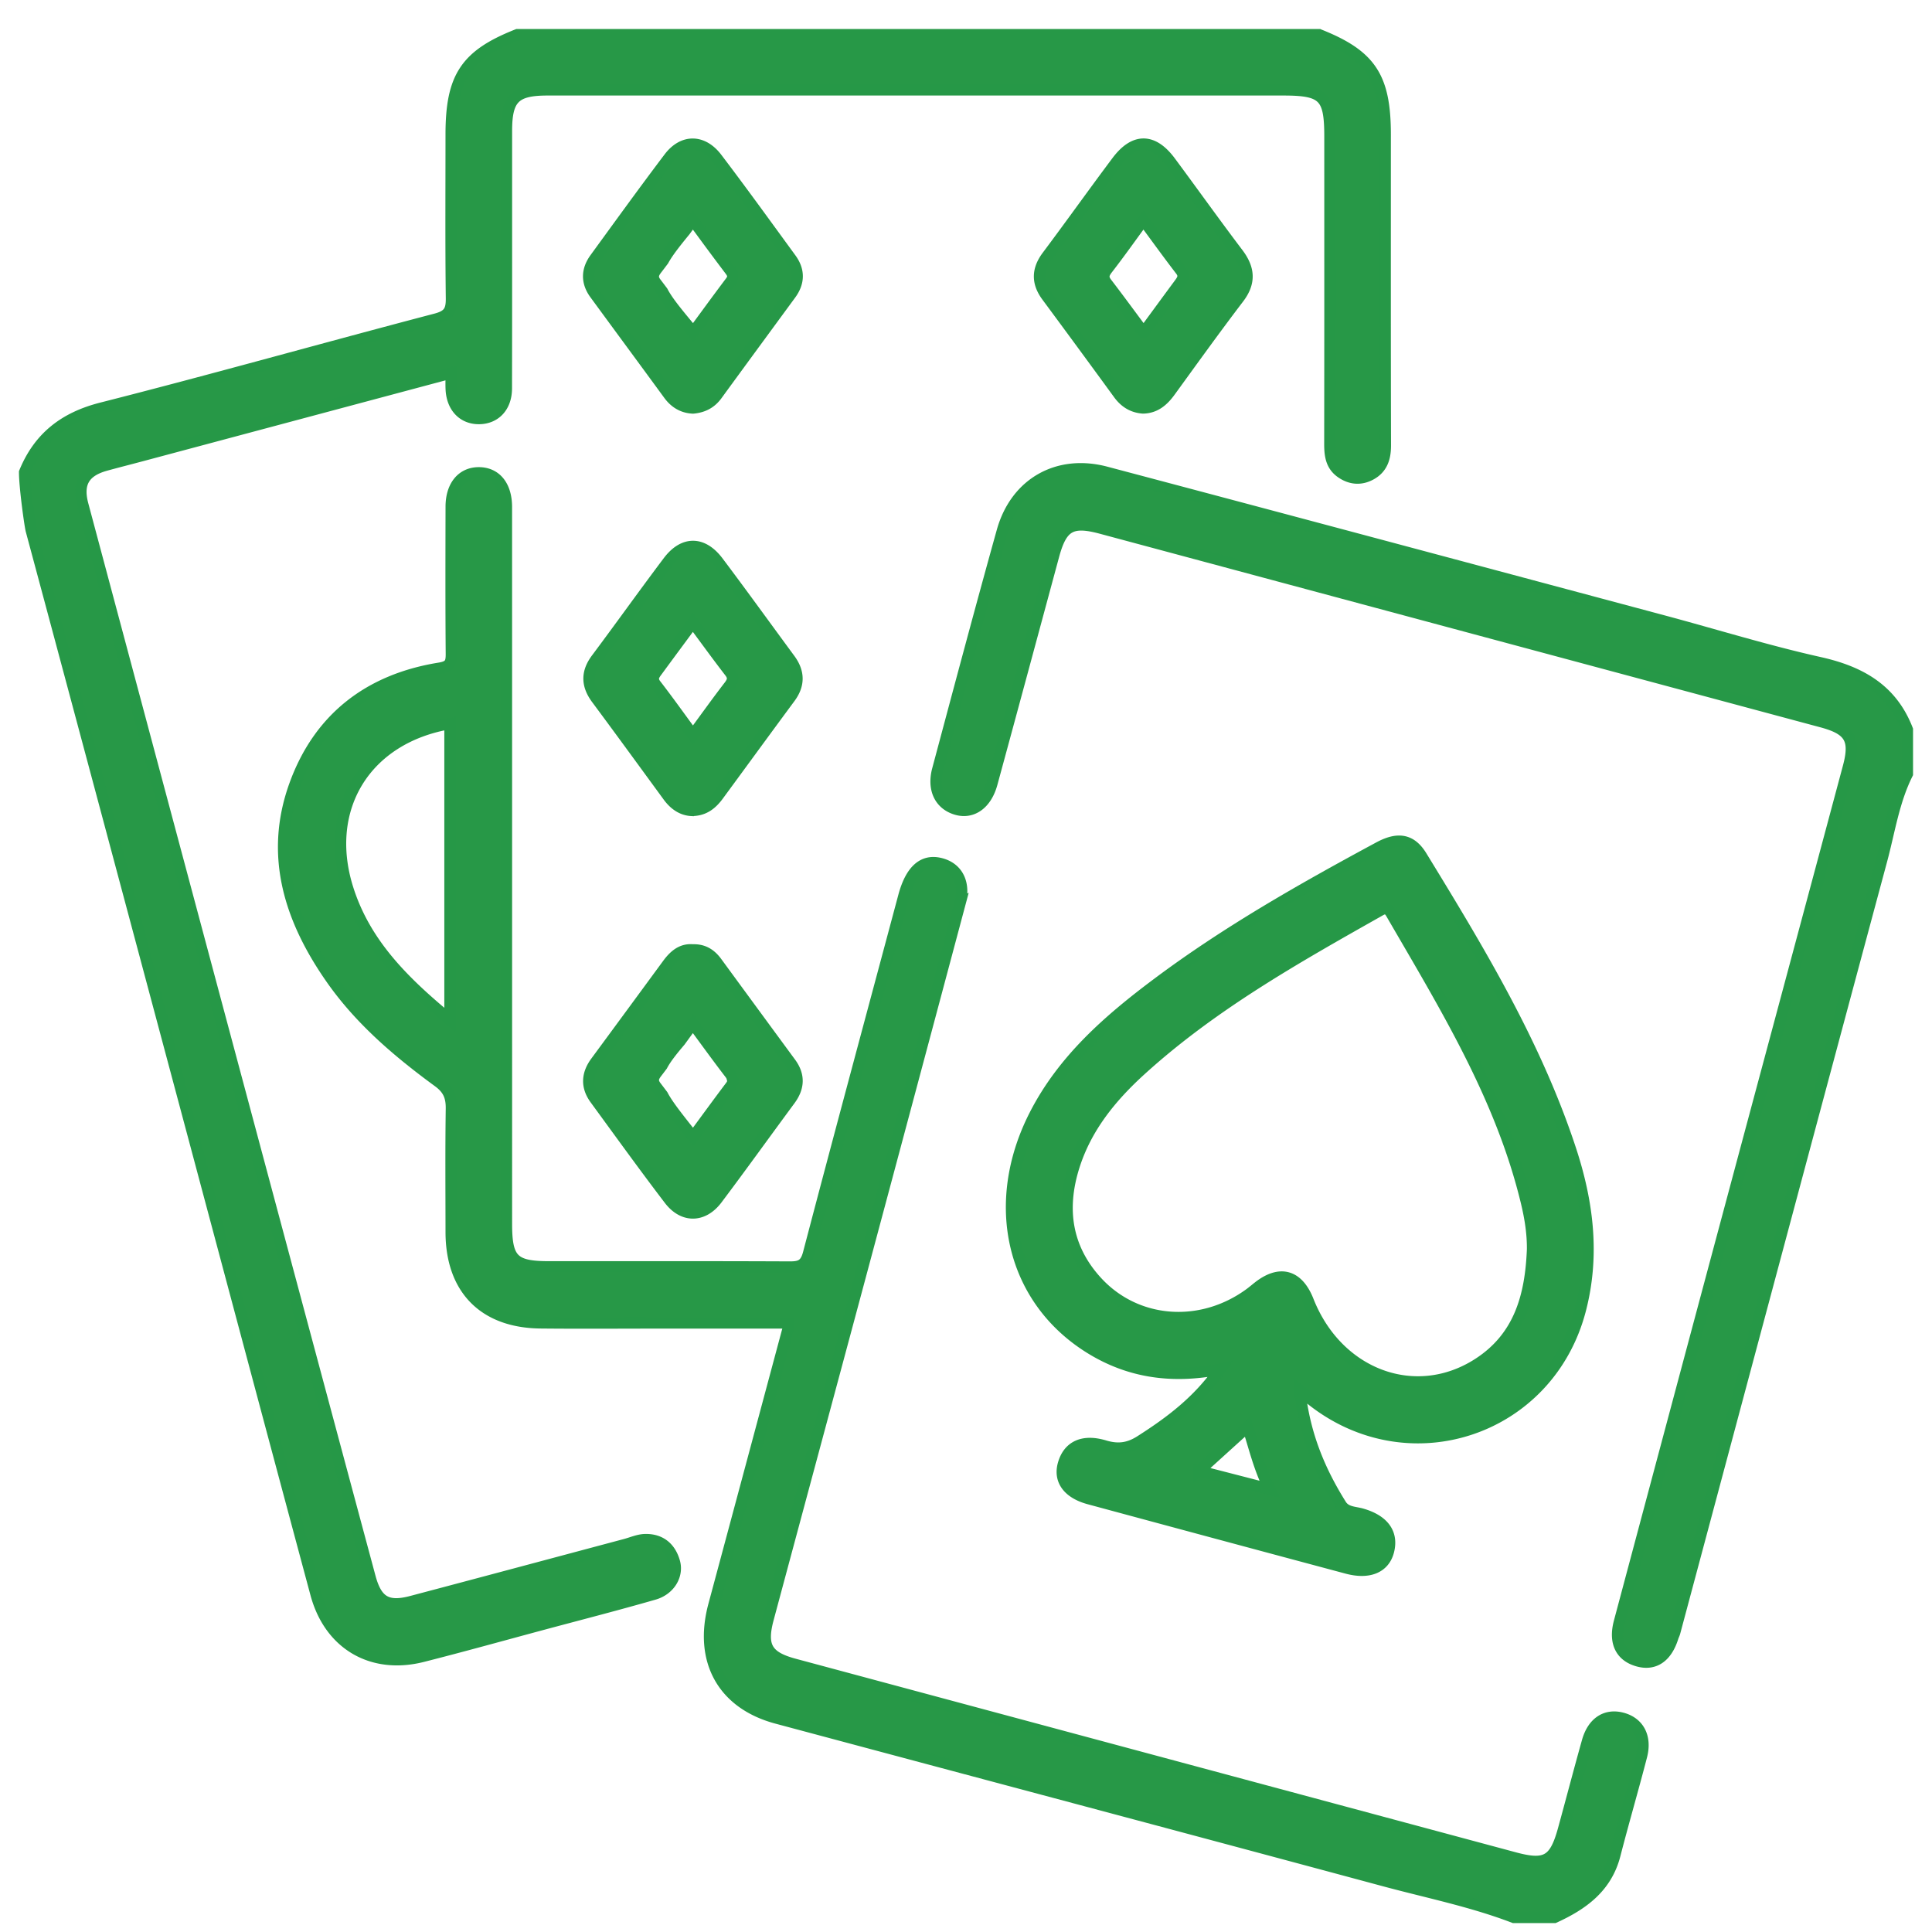 <svg xmlns="http://www.w3.org/2000/svg" width="512" height="512" xml:space="preserve"><switch><g><g fill-rule="evenodd" clip-rule="evenodd" fill="#279847" stroke="#269847" stroke-width="3" stroke-miterlimit="10"><path d="M349.553 9.191c13.695 5.432 17.545 11.241 17.545 26.476 0 27.446-.031 54.893.04 82.338.01 3.379-.872 6.128-3.904 7.761-2.625 1.413-5.308 1.205-7.799-.53-2.735-1.905-3.02-4.699-3.012-7.745.045-27.12.025-54.241.024-81.362 0-10.628-1.703-12.313-12.438-12.313-64.961 0-129.922-.001-194.883.001-8.691 0-10.906 2.215-10.909 10.908-.006 22.736.022 45.472-.025 68.209-.01 4.856-2.949 7.953-7.244 7.986-4.277.03-7.192-3.074-7.374-7.893-.05-1.282-.008-2.569-.008-4.186-27.462 7.341-54.581 14.59-81.7 21.837-3.276.877-6.563 1.709-9.832 2.604-5.691 1.562-7.615 4.764-6.084 10.488a423894.14 423894.14 0 0 0 51.362 191.952c8.232 30.741 16.479 61.479 24.739 92.215 1.747 6.496 4.541 8.177 11.001 6.47 18.896-4.993 37.776-10.062 56.664-15.099 1.717-.458 3.427-1.234 5.157-1.291 4.077-.13 6.76 2.055 7.857 5.922.997 3.51-1.254 7.342-5.387 8.531-9.779 2.816-19.642 5.343-29.469 7.981-10.607 2.848-21.188 5.802-31.83 8.505-13.457 3.421-24.711-3.173-28.318-16.6-10.817-40.249-21.551-80.521-32.315-120.783-14.353-53.68-28.696-107.367-43.123-161.03-.334-1.243-1.762-11.487-1.762-15.386 3.818-9.282 10.512-14.499 20.453-17.022 29.59-7.511 58.974-15.819 88.506-23.564 3.468-.909 4.194-2.289 4.155-5.563-.176-14.447-.076-28.901-.076-43.352.001-15.242 3.851-21.049 17.546-26.465h212.443z"/><path d="M401.202 508.14c-11.133-4.263-22.813-6.608-34.275-9.696-53.659-14.461-107.371-28.733-161.055-43.113-14.32-3.834-20.629-15.25-16.688-29.916 6.541-24.334 13.076-48.672 19.602-73.01.119-.445.097-.929.181-1.813h-33.558c-10.719 0-21.438.089-32.153-.022-15.04-.156-23.681-9.002-23.688-24.072-.009-10.881-.1-21.763.058-32.641.046-3.157-.744-5.219-3.467-7.21-10.637-7.785-20.688-16.321-28.313-27.213-10.904-15.572-16.495-32.538-9.769-51.268 6.393-17.803 19.702-28.058 38.334-31.076 2.849-.46 3.224-1.41 3.204-3.866-.106-12.989-.068-25.982-.042-38.975.012-5.518 2.907-8.98 7.37-8.952 4.456.03 7.261 3.449 7.263 9.046.014 63.331.009 126.663.01 189.997 0 9.52 1.844 11.382 11.272 11.383 21.274.003 42.546-.043 63.821.056 2.826.012 4.162-.56 4.976-3.659 8.283-31.56 16.796-63.054 25.228-94.574 1.817-6.793 5.004-9.764 9.505-8.742 4.71 1.069 6.84 5.18 5.387 10.62a88777.022 88777.022 0 0 1-26.175 97.844c-8.202 30.578-16.453 61.143-24.662 91.722-1.959 7.294-.32 10.097 6.925 12.043 63.627 17.104 127.258 34.205 190.886 51.31 8.256 2.219 10.658.86 12.948-7.455 2.145-7.785 4.176-15.602 6.362-23.374 1.433-5.095 4.925-7.333 9.258-6.16 4.323 1.171 6.38 4.969 5.079 10.001-2.265 8.756-4.809 17.443-7.066 26.202-2.221 8.619-8.519 13.158-16.037 16.585-3.574-.002-7.148-.002-10.721-.002zM119.249 270.275v-78.523c-22.396 3.807-33.811 22.477-27.075 43.792 4.651 14.727 15.141 24.904 27.075 34.731zM505.475 205.067c-3.612 7.235-4.756 15.221-6.823 22.906-18.346 68.178-36.565 136.388-54.828 204.588-.126.467-.364.902-.509 1.365-1.643 5.21-4.899 7.429-9.186 6.254-4.608-1.264-6.415-4.938-4.97-10.347 9.669-36.212 19.344-72.424 29.046-108.626 10.537-39.323 21.118-78.635 31.647-117.96 1.962-7.329.363-9.958-7.04-11.948-63.665-17.106-127.331-34.208-190.998-51.311-7.908-2.124-10.466-.63-12.607 7.29-5.439 20.12-10.868 40.244-16.345 60.355-1.466 5.381-5.166 8.028-9.315 6.86-4.401-1.241-6.451-5.281-5.04-10.551 5.641-21.065 11.242-42.143 17.104-63.147 3.546-12.701 14.685-19.056 27.49-15.662 49.177 13.033 98.318 26.201 147.466 39.347 13.883 3.713 27.635 7.993 41.646 11.12 10.797 2.41 19.127 7.098 23.262 17.772v11.695z"/><path d="M344.446 368.478c1.258 11.692 5.285 21.291 10.927 30.3 1.293 2.061 3.603 1.9 5.569 2.475 5.736 1.674 8.206 5.099 7.033 9.762-1.104 4.386-5.162 6.129-11.018 4.561a25752.202 25752.202 0 0 1-68.328-18.387c-5.609-1.518-8.052-4.963-6.794-9.264 1.353-4.646 5.187-6.465 10.888-4.751 3.476 1.044 6.317.734 9.482-1.283 7.971-5.081 15.4-10.642 21.226-19.084-12.708 2.532-24.147.944-34.655-5.618-20.594-12.857-26.559-38.071-14.602-61.59 7.498-14.745 19.589-25.276 32.518-34.951 18.461-13.815 38.471-25.145 58.719-36.067 5.066-2.733 8.557-2.157 11.299 2.322 15.203 24.836 30.284 49.762 39.472 77.651 4.586 13.914 6.404 28.023 2.637 42.523-8.273 31.869-45.161 44.386-71.059 24.039-.866-.679-1.721-1.369-3.314-2.638zm61.691-37.299c.056-4.268-.615-8.44-1.6-12.534-6.722-27.963-21.647-52.086-35.83-76.564-1.14-1.966-2.203-1.246-3.452-.54-22.015 12.43-44.036 24.857-62.903 41.988-7.899 7.171-14.537 15.299-17.779 25.678-3.489 11.171-2.021 21.544 6.029 30.38 10.447 11.467 27.632 12.744 40.604 3.252.786-.574 1.522-1.214 2.29-1.813 5.722-4.468 10.488-3.126 13.184 3.708 7.753 19.662 28.475 27.337 45.063 16.656 11.023-7.097 13.897-18.097 14.394-30.211zm-88.428 58.627c6.397 1.651 12.151 3.136 18.756 4.839-2.928-5.914-4.077-11.305-5.825-16.565-4.294 3.895-8.318 7.541-12.931 11.726zM302.925 108.115c-2.743-.197-4.832-1.491-6.47-3.742a4381.506 4381.506 0 0 0-19.003-25.869c-2.674-3.615-2.61-7.029.106-10.654 6.221-8.302 12.238-16.755 18.459-25.059 4.623-6.176 9.533-6.11 14.125.079 5.985 8.075 11.825 16.264 17.891 24.275 3.057 4.037 3.382 7.688.196 11.867-6.192 8.124-12.15 16.423-18.152 24.689-1.802 2.481-3.896 4.333-7.152 4.414zm.141-19.972c3.404-4.638 6.357-8.681 9.336-12.703.888-1.198 1.723-2.229.496-3.824-3.281-4.263-6.427-8.632-9.88-13.307-3.434 4.686-6.409 8.896-9.566 12.963-1.048 1.352-1.279 2.328-.204 3.734 3.226 4.208 6.356 8.488 9.818 13.137zM183.285 214.772c-2.534-.129-4.574-1.554-6.185-3.753-6.306-8.616-12.585-17.252-18.954-25.822-2.673-3.596-2.777-6.968-.053-10.612 6.393-8.55 12.59-17.246 19.013-25.771 4.048-5.37 9.106-5.337 13.179.075 6.419 8.531 12.659 17.196 18.996 25.792 2.52 3.418 2.607 6.765.041 10.233-6.351 8.582-12.638 17.212-18.96 25.816-1.691 2.301-3.736 4.037-7.077 4.042zm.337-49.831c-3.377 4.571-6.366 8.605-9.335 12.651-.854 1.164-1.788 2.194-.522 3.837 3.301 4.27 6.43 8.672 9.873 13.356 3.421-4.648 6.426-8.854 9.578-12.946 1.031-1.339 1.315-2.319.191-3.774-3.253-4.212-6.375-8.528-9.785-13.124zM209.48 281.684a18575.21 18575.21 0 0 1-19.56-26.662c-1.525-2.084-3.459-3.377-6.273-3.286-3.014-.282-5.012 1.504-6.717 3.827-6.333 8.62-12.662 17.244-19.012 25.852-2.404 3.263-2.577 6.562-.167 9.855 6.508 8.895 12.945 17.844 19.631 26.602 3.699 4.845 8.971 4.735 12.63-.129 6.528-8.68 12.858-17.507 19.31-26.243 2.415-3.272 2.606-6.488.158-9.816zm-15.877 6.224c-3.291 4.357-6.499 8.779-9.819 13.284l-.111-.116-.008.012-.063-.084c-.497-.514-.809-.806-1.059-1.123-3.355-4.248-5.686-7.204-6.972-9.659-.574-.758-1.147-1.519-1.724-2.271-1.077-1.406-.846-2.383.203-3.734.47-.606.933-1.224 1.397-1.838.944-1.798 2.538-3.843 4.78-6.474 1.097-1.509 2.21-3.045 3.387-4.651 3.456 4.675 6.6 9.044 9.88 13.308.36.468.527.884.584 1.273.273.69.113 1.296-.475 2.073zM209.576 68.55c-6.502-8.904-12.951-17.85-19.624-26.625-3.745-4.926-8.963-4.953-12.628-.106-6.651 8.791-13.104 17.731-19.596 26.643-2.251 3.09-2.341 6.304-.042 9.44 6.515 8.894 13.063 17.762 19.571 26.658 1.646 2.249 3.794 3.455 6.403 3.565 2.725-.253 4.77-1.35 6.312-3.465 6.495-8.909 13.025-17.792 19.545-26.684 2.296-3.129 2.336-6.312.059-9.426zm-15.947 6.103a840.335 840.335 0 0 0-4.63 6.218l-5.335 7.271-1.066-1.434c-3.434-4.133-5.789-7.021-7.048-9.457-.566-.75-1.132-1.501-1.703-2.246-1.077-1.406-.846-2.383.203-3.734.579-.746 1.147-1.503 1.718-2.26 1.153-2.104 3.074-4.568 5.774-7.858.678-.934 1.36-1.873 2.072-2.845 1.405 1.9 2.75 3.738 4.082 5.551a803.632 803.632 0 0 0 5.382 7.207c.139.182.276.367.416.549.016.019.021.035.034.053l.029.039c.8 1.054.881 1.871.072 2.946z"/></g></g></switch></svg>